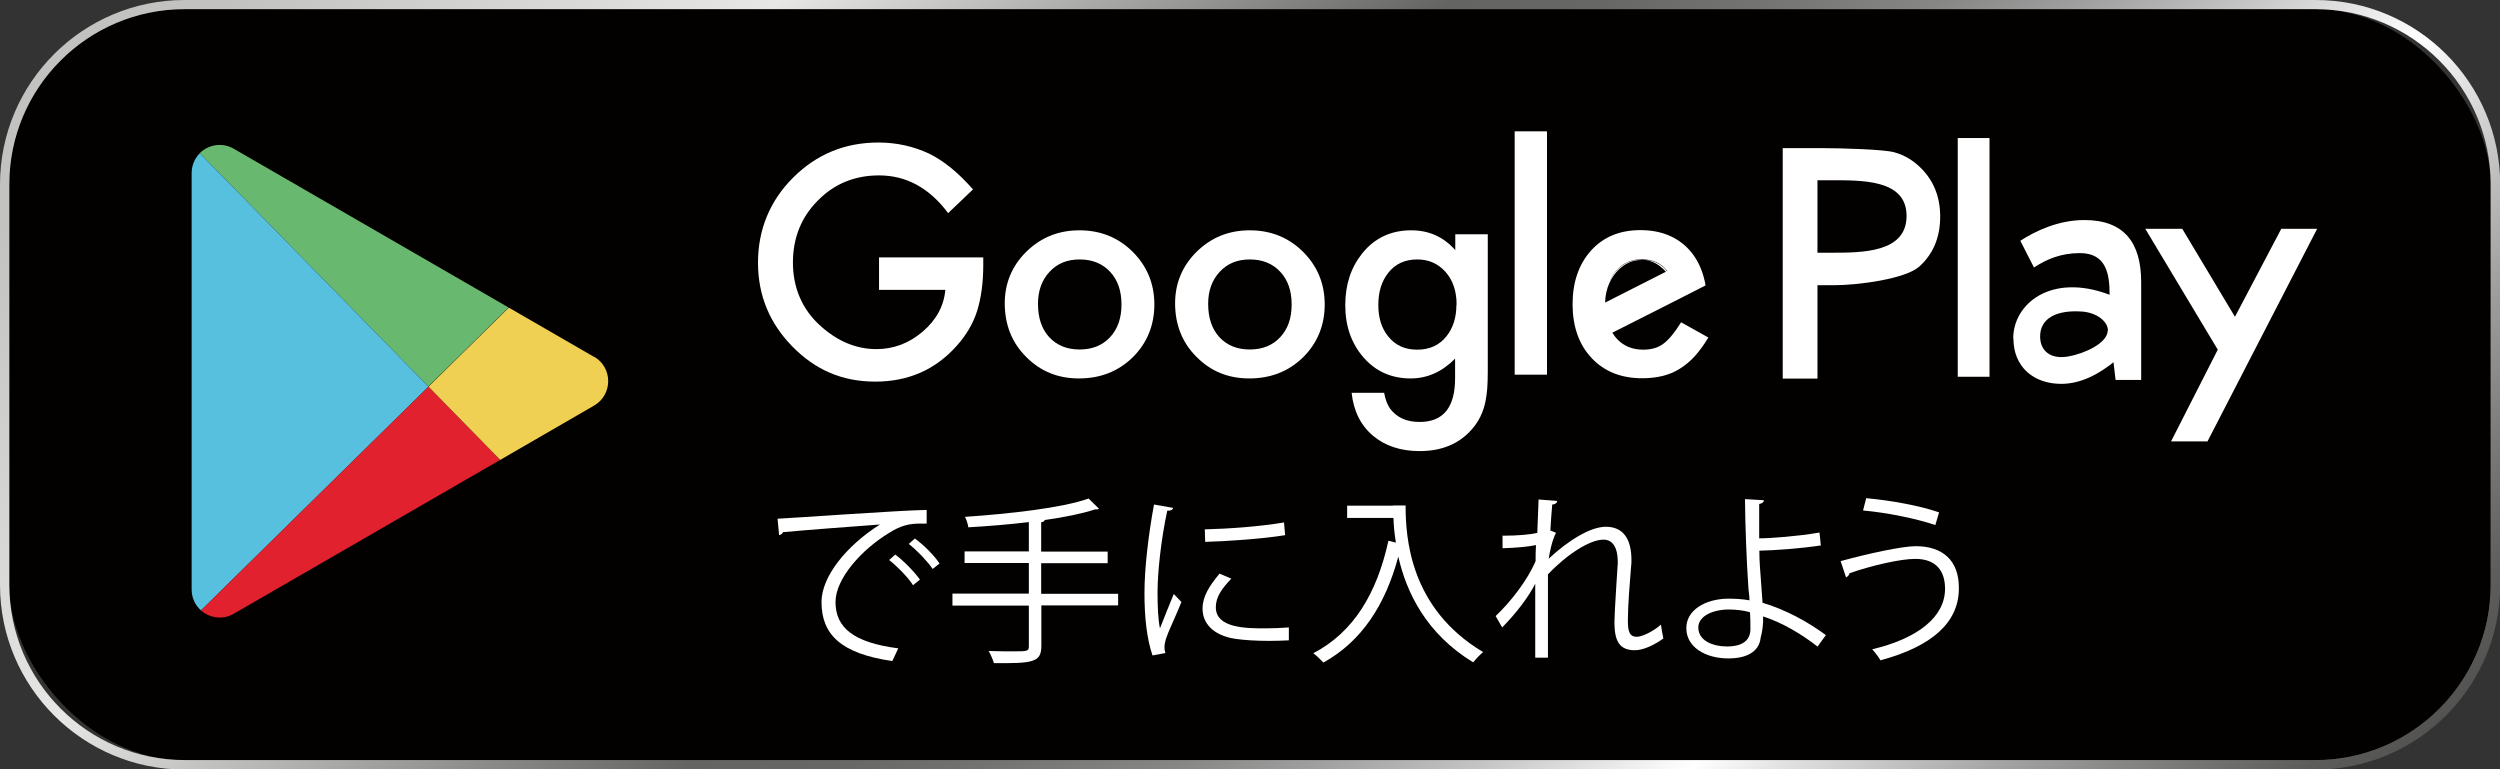 <?xml version="1.0" encoding="UTF-8"?>
<svg id="_レイヤー_2" data-name="レイヤー_2" xmlns="http://www.w3.org/2000/svg" xmlns:xlink="http://www.w3.org/1999/xlink" viewBox="0 0 133.84 41.19">
  <rect x="0" y="0" width="133.84" height="41.19" fill="#333333" stroke="none"/>
  <defs>
    <style>
      .cls-1 {
        fill: #e2212f;
      }

      .cls-2 {
        fill: #f0d053;
      }

      .cls-3 {
        fill: #030000;
      }

      .cls-4 {
        fill: url(#_鍄_胙琅韃_28);
      }

      .cls-5 {
        fill: #58c0df;
      }

      .cls-6 {
        fill: #fff;
      }

      .cls-7 {
        fill: #68b86f;
      }
    </style>
    <linearGradient id="_鍄_胙琅韃_28" data-name="∝鍄 胙琅韃 28" x1="26.06" y1="-20.27" x2="107.78" y2="61.46" gradientUnits="userSpaceOnUse">
      <stop offset=".04" stop-color="#c2c2c1"/>
      <stop offset=".22" stop-color="#e7e7e5"/>
      <stop offset=".44" stop-color="#646463"/>
      <stop offset=".49" stop-color="#676766"/>
      <stop offset=".54" stop-color="#737372"/>
      <stop offset=".6" stop-color="#868685"/>
      <stop offset=".65" stop-color="#a1a1a1"/>
      <stop offset=".7" stop-color="#c4c4c4"/>
      <stop offset=".75" stop-color="#eee"/>
      <stop offset=".77" stop-color="#fff"/>
      <stop offset=".8" stop-color="#e1e1e1"/>
      <stop offset=".87" stop-color="#a4a4a4"/>
      <stop offset=".93" stop-color="#787877"/>
      <stop offset=".97" stop-color="#5d5d5c"/>
      <stop offset="1" stop-color="#535352"/>
    </linearGradient>
  </defs>
  <g id="_テキスト" data-name="テキスト">
    <g>
      <g>
        <rect class="cls-3" x=".49" y=".49" width="132.85" height="40.21" rx="9.38" ry="9.38"/>
        <path class="cls-4" d="M123.96.49c5.17,0,9.38,4.21,9.38,9.38v21.44c0,5.17-4.21,9.38-9.38,9.38H9.88c-5.17,0-9.38-4.21-9.38-9.38V9.88C.49,4.7,4.7.49,9.88.49h114.09M123.96,0H9.88C4.43,0,0,4.43,0,9.88v21.44c0,5.45,4.43,9.88,9.88,9.88h114.09c5.45,0,9.88-4.43,9.88-9.88V9.88c0-5.45-4.43-9.88-9.88-9.88h0Z"/>
      </g>
      <g>
        <path class="cls-7" d="M27.24,16.47L12.51,7.96c-.63-.36-1.36-.21-1.82.24l12.24,12.49,4.3-4.23Z"/>
        <path class="cls-5" d="M10.7,8.2c-.27.27-.44.64-.44,1.07v22.29c0,.46.2.85.5,1.12l12.18-11.98-12.24-12.49Z"/>
        <path class="cls-1" d="M10.75,32.67c.46.41,1.15.54,1.76.19l14.27-8.24-3.84-3.92-12.18,11.98Z"/>
        <path class="cls-2" d="M31.81,19.11l-4.57-2.64-4.3,4.23,3.84,3.92,5.03-2.91c1-.58,1-2.03,0-2.61Z"/>
      </g>
      <path class="cls-6" d="M47.07,13.78h5.57v.41c0,.93-.11,1.75-.33,2.46-.21.66-.57,1.28-1.08,1.85-1.14,1.29-2.6,1.93-4.37,1.93s-3.2-.62-4.43-1.87c-1.23-1.25-1.85-2.75-1.85-4.5s.63-3.31,1.88-4.55c1.25-1.25,2.77-1.88,4.57-1.88.96,0,1.86.2,2.7.59.8.39,1.58,1.03,2.36,1.92l-1.33,1.27c-1.01-1.35-2.24-2.02-3.7-2.02-1.3,0-2.4.45-3.28,1.35-.88.88-1.33,1.99-1.33,3.32s.49,2.51,1.48,3.39c.92.83,1.92,1.24,2.99,1.24.92,0,1.74-.31,2.47-.93.73-.62,1.14-1.37,1.22-2.24h-3.55v-1.75Z"/>
      <path class="cls-6" d="M53.79,16.24c0-1.08.39-2.01,1.16-2.77.78-.76,1.72-1.14,2.84-1.14s2.07.38,2.85,1.15c.77.77,1.16,1.71,1.16,2.82s-.39,2.07-1.16,2.83c-.78.76-1.74,1.13-2.88,1.13s-2.07-.39-2.83-1.16c-.76-.76-1.14-1.72-1.14-2.87ZM55.57,16.27c0,.75.2,1.34.6,1.78.41.44.95.66,1.63.66s1.22-.22,1.63-.66c.41-.44.61-1.02.61-1.75s-.2-1.31-.61-1.75c-.41-.44-.95-.66-1.63-.66s-1.2.22-1.61.66c-.41.44-.62,1.01-.62,1.71Z"/>
      <path class="cls-6" d="M62.91,16.24c0-1.08.39-2.01,1.16-2.77.78-.76,1.72-1.14,2.84-1.14s2.07.38,2.85,1.15c.77.77,1.16,1.71,1.16,2.82s-.39,2.07-1.16,2.83c-.78.76-1.74,1.13-2.88,1.13s-2.07-.39-2.83-1.16c-.76-.76-1.14-1.72-1.14-2.87ZM64.68,16.27c0,.75.2,1.34.6,1.78.41.44.95.66,1.63.66s1.22-.22,1.63-.66c.41-.44.61-1.02.61-1.75s-.2-1.31-.61-1.75c-.41-.44-.95-.66-1.63-.66s-1.2.22-1.61.66c-.41.44-.62,1.01-.62,1.71Z"/>
      <path class="cls-6" d="M79.65,19.87c0,.35-.01.67-.03.94-.02.27-.06.51-.1.71-.12.57-.36,1.05-.72,1.46-.68.78-1.61,1.17-2.8,1.17-1,0-1.83-.27-2.48-.81-.67-.56-1.05-1.32-1.16-2.31h1.74c.07.37.18.66.33.86.36.47.88.7,1.57.7,1.27,0,1.9-.78,1.9-2.34v-1.05c-.69.7-1.48,1.06-2.38,1.06-1.02,0-1.86-.37-2.51-1.11-.66-.75-.99-1.69-.99-2.81s.31-2.03.92-2.79c.66-.81,1.53-1.22,2.61-1.22.95,0,1.73.35,2.36,1.06v-.85h1.74v7.33ZM77.98,16.31c0-.73-.2-1.31-.59-1.75-.4-.45-.9-.67-1.52-.67-.66,0-1.18.24-1.56.73-.34.44-.52,1-.52,1.7s.17,1.24.52,1.68c.38.48.89.72,1.56.72s1.19-.24,1.57-.72c.35-.44.53-1,.53-1.68Z"/>
      <path class="cls-6" d="M82.82,7.03v13.03h-1.73V7.03h1.73Z"/>
      <path class="cls-6" d="M97.3,15.26v5.01h-1.86V7.93h2.11c1.03,0,3.32.07,3.85.22.53.14,1,.42,1.41.82.71.69,1.06,1.57,1.06,2.62,0,1.13-.38,2.02-1.13,2.69-.76.66-3.28.99-4.57.99h-.86ZM97.3,13.53h.7c1.71,0,4.07,0,4.07-1.97s-2.39-1.91-4.15-1.91h-.62v3.88Z"/>
      <path class="cls-6" d="M106.51,7.39v12.78h-1.7V7.39h1.7Z"/>
      <path class="cls-6" d="M118.73,18.72l-3.88-6.47h1.98l2.82,4.71,2.48-4.71h1.92l-5.87,11.38h-1.95l2.5-4.91Z"/>
      <path class="cls-6" d="M87.86,13.9c.76,0,1.42.54,1.73,1.34-.25-.89-.83-1.34-1.74-1.34-.21,0-.41.03-.59.1-.19.06-.35.16-.51.28-.15.12-.28.27-.39.44-.09.14-.16.29-.21.46.33-.75.97-1.26,1.7-1.26Z"/>
      <path class="cls-6" d="M89.99,17.27c-.35.56-.67.94-.95,1.14-.28.21-.64.31-1.07.31-.56,0-1.01-.18-1.37-.54-.11-.11-.2-.23-.28-.37h0l3.46-1.75,1.53-.78c-.1-.58-.29-1.08-.57-1.51-.09-.14-.19-.27-.3-.39-.64-.7-1.52-1.06-2.62-1.06s-1.97.36-2.64,1.09c-.66.74-.99,1.7-.99,2.88s.34,2.16,1.02,2.88c.68.72,1.58,1.08,2.7,1.08.39,0,.75-.04,1.09-.12.33-.08.65-.21.93-.39.29-.18.56-.4.81-.68.25-.28.49-.61.72-.99l-1.47-.82ZM86.16,15.16c.05-.17.12-.32.21-.46.11-.17.24-.31.39-.44.15-.12.32-.21.51-.28.19-.06.38-.1.59-.1.62,0,1.09.21,1.4.63l-3.33,1.69s0,.03,0,0h0c.01-.38.09-.74.23-1.05Z"/>
      <path class="cls-6" d="M107.78,18.12c0-1.86,2.03-3.53,5.16-2.34,0-1.1-.17-2.23-1.59-2.23-1.01,0-1.77.32-2.46.77l-.73-1.43c.8-.52,2.03-1.11,3.43-1.11,2.13,0,3.04,1.21,3.04,3.33v5.23h-1.37l-.12-1.02h.1c-.83.68-1.81,1.23-2.89,1.23-1.46,0-2.56-.89-2.56-2.43ZM112.85,17.69c0-.46-.57-.95-1.38-1.01-1.39-.1-2.25.37-2.25,1.33,0,.77.55,1.25,1.53,1.07.83-.15,2.08-.7,2.09-1.39Z"/>
      <g>
        <path class="cls-6" d="M41.63,27.77c.73-.03,6.72-.46,7.98-.47v.73c-.12,0-.23,0-.35,0-.56,0-1.04.1-1.66.5-1.46.88-2.87,2.44-2.87,3.7,0,1.36.95,2.17,3.36,2.48l-.32.68c-2.76-.4-3.79-1.43-3.79-3.16,0-1.37,1.35-3.03,3.13-4.15-1.07.08-3.94.29-5.19.41-.03.08-.13.15-.21.16l-.08-.86ZM47.93,29.69c.47.35,1.02.92,1.32,1.34l-.37.3c-.27-.43-.87-1.03-1.28-1.35l.33-.29ZM48.98,28.83c.48.35,1.04.91,1.32,1.34l-.37.29c-.26-.39-.83-.99-1.28-1.34l.33-.29Z"/>
        <path class="cls-6" d="M59.86,31.77v.64h-4.11v2.17c0,.5-.15.69-.5.8-.36.12-.99.13-2.04.12-.05-.18-.18-.47-.28-.65.47.02.92.02,1.26.02.83,0,.89,0,.89-.28v-2.17h-4.09v-.64h4.09v-1.64h-3.44v-.62h3.44v-1.57c-1.07.13-2.2.22-3.24.28-.02-.17-.1-.42-.18-.56,2.35-.16,5.18-.47,6.62-.98l.56.55s-.06.03-.12.03c-.02,0-.05,0-.09,0-.7.23-1.65.42-2.7.57-.02.07-.07.1-.19.12v1.57h3.56v.62h-3.56v1.64h4.11Z"/>
        <path class="cls-6" d="M62.81,27.18c-.03.11-.13.17-.32.16-.34,1.58-.52,3.33-.52,4.38,0,.73.03,1.47.13,1.92.18-.48.6-1.5.74-1.84l.41.43c-.4.98-.69,1.54-.83,1.97-.05.17-.08.32-.08.46,0,.11.02.2.05.3l-.69.13c-.31-.92-.43-2.05-.43-3.34s.2-3.05.51-4.74l1.02.18ZM69.01,34.28c-.35.02-.71.03-1.07.03-.69,0-1.34-.04-1.81-.11-1.19-.18-1.75-.84-1.75-1.61,0-.67.37-1.23.91-1.88l.63.27c-.49.51-.83.97-.83,1.53,0,1.13,1.65,1.13,2.66,1.13.41,0,.85-.02,1.25-.05v.69ZM64.5,28.34c1.26-.03,2.95-.15,4.24-.37l.06.68c-1.21.2-3.16.33-4.28.36l-.02-.67Z"/>
        <path class="cls-6" d="M74.59,27.06h.66c0,1.74.23,5.51,4.15,7.85-.15.12-.41.39-.53.55-2.53-1.54-3.58-3.76-4.01-5.66-.7,2.6-1.97,4.54-4.01,5.67-.13-.14-.38-.38-.54-.5,2.15-1.12,3.4-3.19,4.02-6.02l.4.1c-.08-.49-.12-.93-.13-1.32h-2.48v-.66h2.46Z"/>
        <path class="cls-6" d="M80.47,28.68c.79,0,1.51-.07,1.83-.15.02-.58.03-.9.07-1.79l1,.08c-.02.11-.11.18-.27.19-.04.43-.08,1.03-.1,1.39l.3.12c-.23.47-.33,1.04-.39,1.39,1.07-1,2.25-1.71,3.06-1.71.92,0,1.37.64,1.37,1.77,0,.13,0,.25-.02.38-.07.86-.17,2.07-.17,2.85,0,.58.07.89.48.89.29,0,.88-.29,1.29-.65.02.19.1.59.13.74-.5.36-1.08.63-1.53.63-.82,0-1.09-.49-1.09-1.5,0-.51.18-3.18.18-3.19,0-.85-.29-1.23-.77-1.23-.73,0-1.96.79-2.97,1.86,0,1.41,0,3.14,0,4.46h-.68c0-.56,0-3.33,0-3.96-.34.68-1,1.56-1.77,2.34l-.35-.61c.81-.76,1.71-1.93,2.14-2.94,0-.28,0-.55.02-.86-.34.08-1.05.15-1.79.17v-.69Z"/>
        <path class="cls-6" d="M97.31,34.62c-.84-.66-1.9-1.29-2.92-1.62.02.38-.05.87-.13,1.13-.08.81-.83,1.12-1.72,1.12-1.25,0-2.25-.61-2.26-1.6-.02-.98,1.01-1.59,2.24-1.6.34,0,.78.02,1.14.09,0-.26-.05-.49-.06-.71-.09-1.27-.17-3.32-.18-4.71l1.01.06c0,.1-.09.18-.25.2,0,.26,0,1.55,0,1.84.63,0,2.05-.11,3.23-.31l.07.69c-1.11.17-2.55.27-3.29.28,0,.55.02.78.17,2.79,1.25.37,2.44,1.03,3.39,1.73l-.45.62ZM92.51,32.63c-.93.02-1.59.41-1.59.96,0,.71.77,1.02,1.55,1.02.68,0,1.24-.24,1.24-.93,0-.22,0-.62-.02-.9-.39-.12-.82-.15-1.19-.15Z"/>
        <path class="cls-6" d="M98.54,30.04c1.46-.4,3.29-.8,4.02-.8,1.46,0,2.31.78,2.31,2.22v.08c-.02,1.77-1.41,3.06-4.2,3.81-.09-.17-.29-.43-.44-.59,2.49-.59,3.9-1.76,3.9-3.24,0-.93-.45-1.6-1.6-1.6-.78,0-2.32.35-3.52.77,0,.08-.09.18-.18.22l-.29-.87ZM99.9,26.67c1.33.12,2.87.4,3.91.76l-.2.68c-1.03-.35-2.61-.67-3.87-.78l.17-.66Z"/>
      </g>
    </g>
  </g>
</svg>
